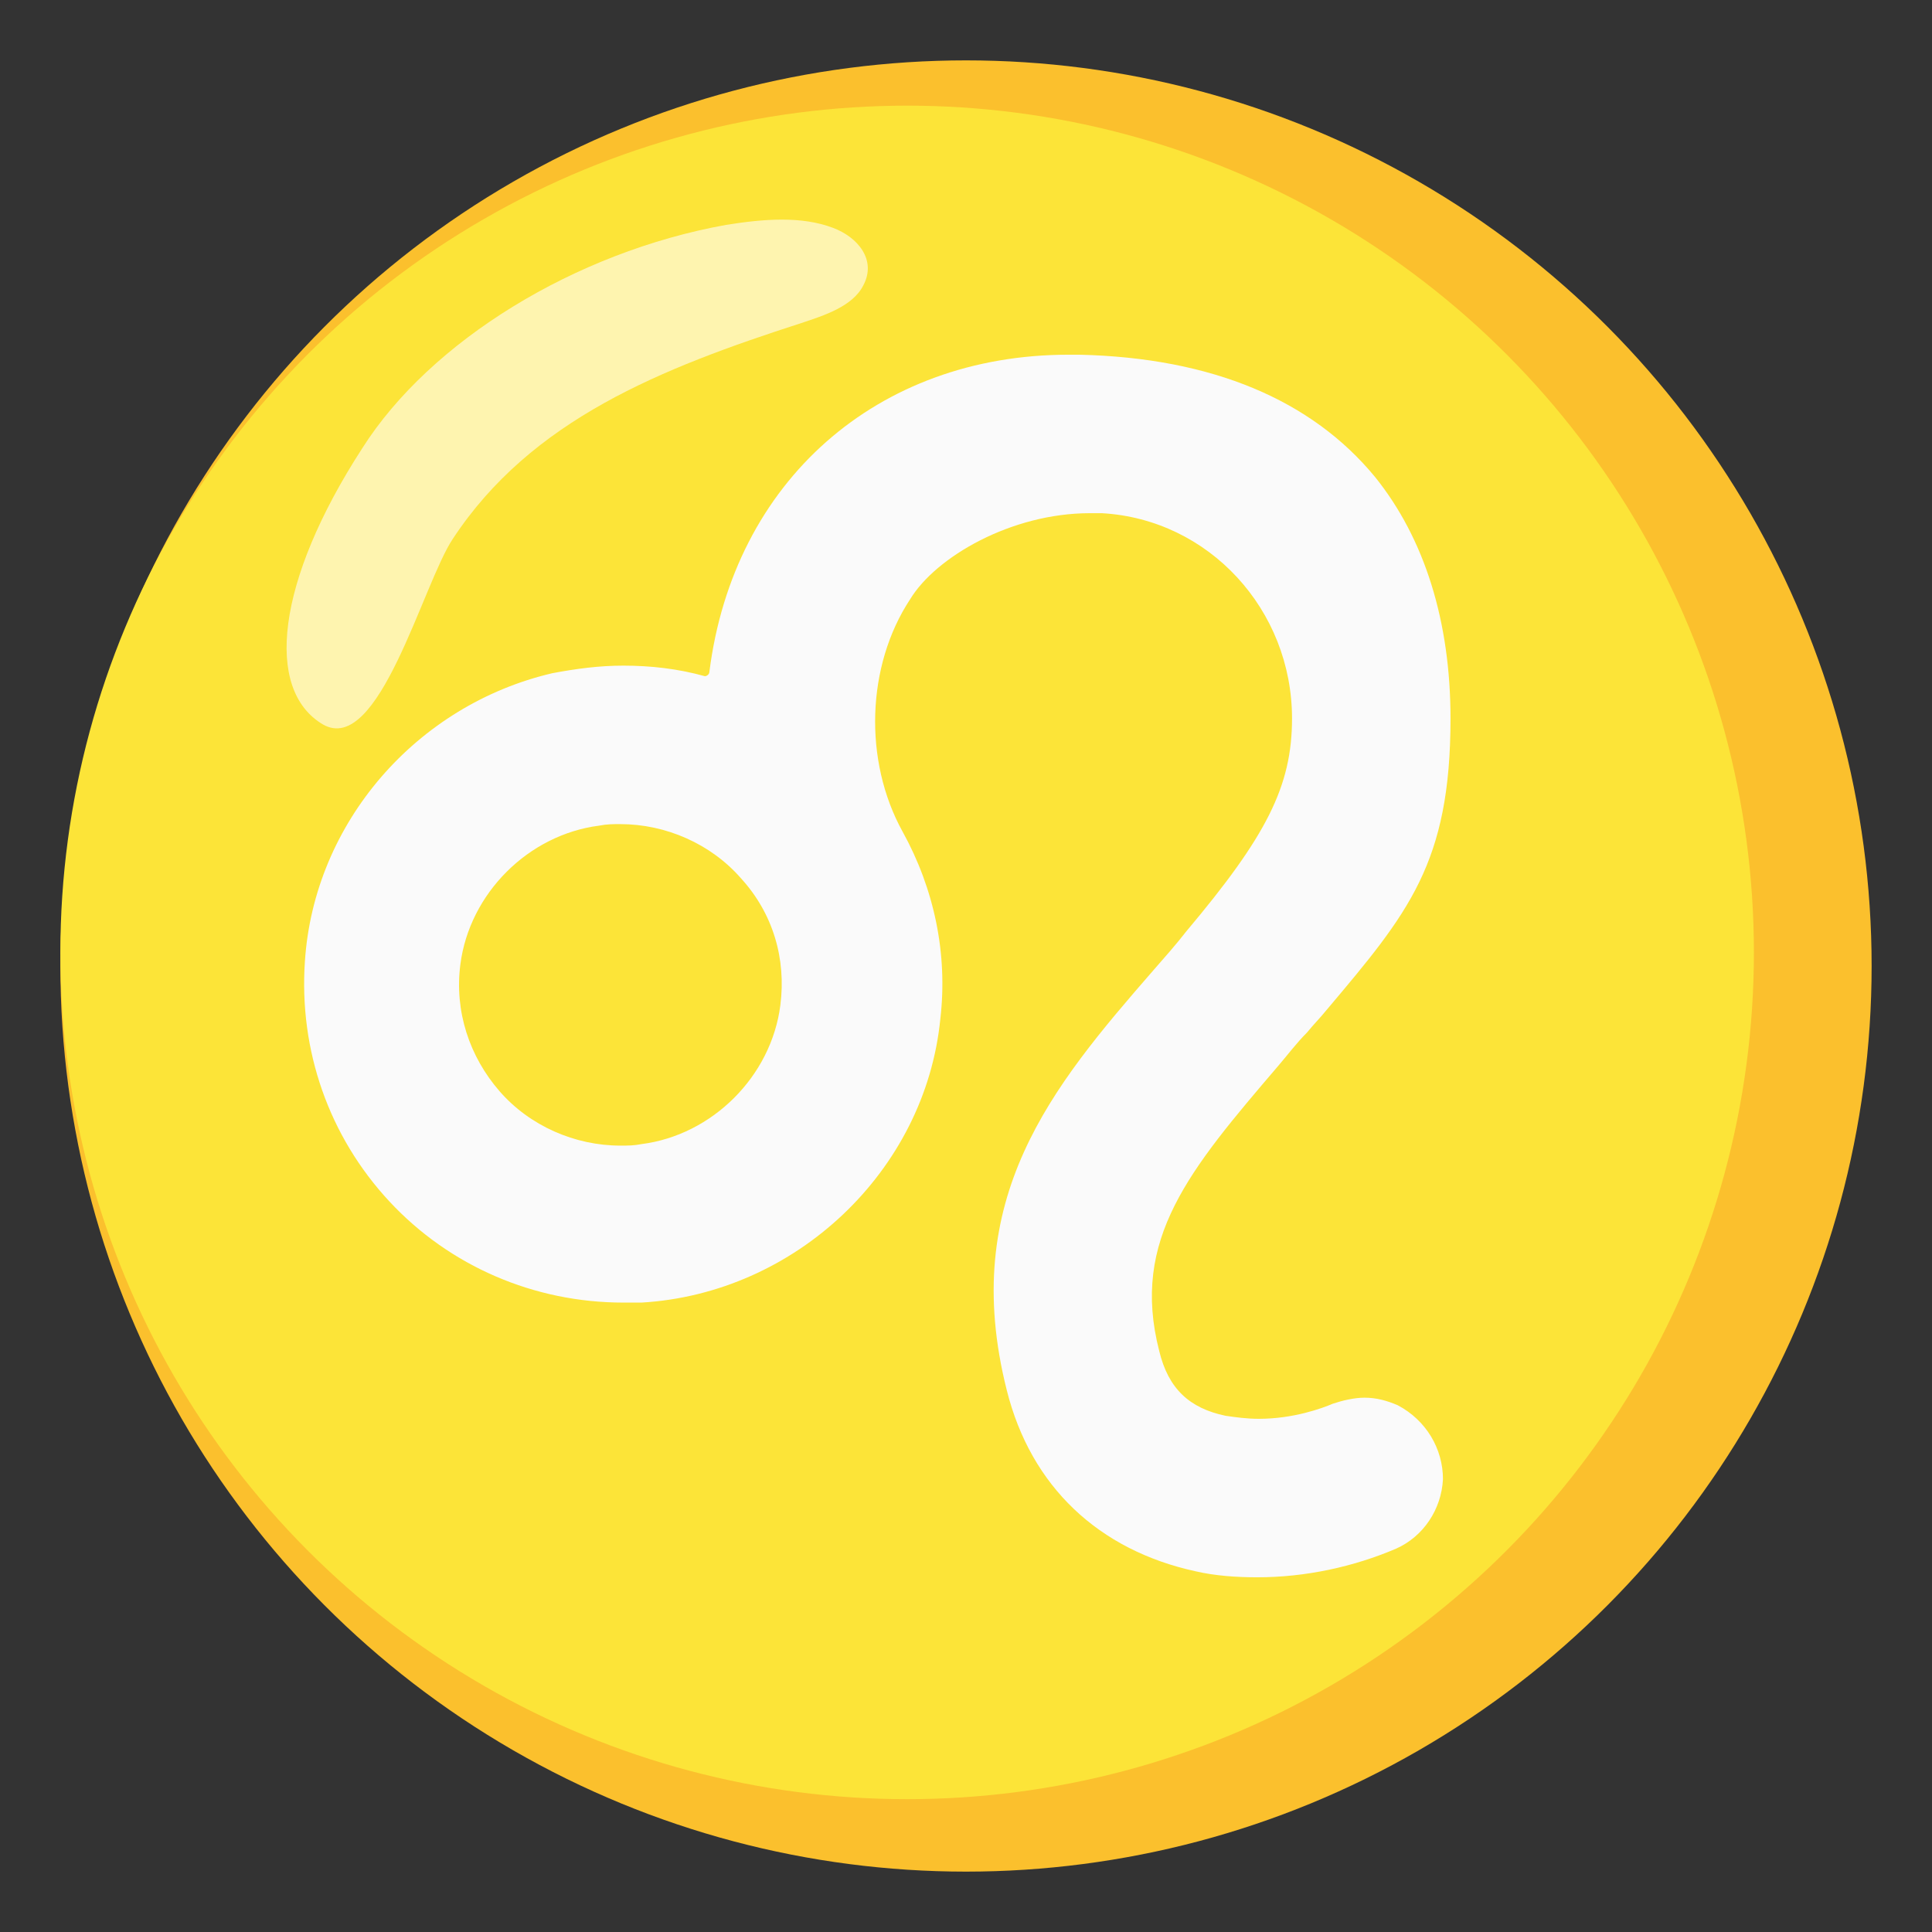<?xml version="1.0" encoding="utf-8"?>
<!-- Generator: Adobe Illustrator 25.2.3, SVG Export Plug-In . SVG Version: 6.00 Build 0)  -->
<svg version="1.1" id="Layer_1" xmlns="http://www.w3.org/2000/svg" xmlns:xlink="http://www.w3.org/1999/xlink" x="0px" y="0px"
	 viewBox="0 0 128 128" style="enable-background:new 0 0 128 128;" xml:space="preserve">
<rect x="0" y="0" width="128" height="128" fill="#333333" stroke="none"/>
<circle style="fill:#FBC02D;" cx="64" cy="64" r="60"/>
<circle style="fill:#FCE438;" cx="60.1" cy="63.1" r="56.1"/>
<path style="opacity:0.6;fill:#FFFFFF;enable-background:new    ;" d="M24,29.7c4.5-7.1,14.1-13,24.1-14.8c2.5-0.4,5-0.6,7.1,0.2
	c1.6,0.6,2.9,2.1,2,3.8c-0.7,1.4-2.6,2-4.1,2.5c-9.3,3-17.9,6.4-23.1,14.3c-2,3-4.9,14.4-8.6,12.3C17.5,45.7,18.3,38.5,24,29.7z"/>
<path style="fill:#FAFAFA;" d="M92.6,93.1c-0.7-0.3-1.4-0.5-2.2-0.5c-0.7,0-1.5,0.2-2.1,0.4c-0.7,0.3-2.6,1-4.9,1
	c-0.8,0-1.5-0.1-2.2-0.2c-2.4-0.5-3.8-1.8-4.4-4.3c-1.9-7.4,2-12,7.9-18.9c0.6-0.7,1.2-1.5,1.9-2.2c0.4-0.5,0.9-1,1.3-1.5
	c5.4-6.4,8.2-9.7,8.2-19.3c0-6.4-1.7-11.9-5-16c-4.2-5.1-10.8-7.9-19.6-8.1c-0.2,0-0.5,0-0.7,0c-12.7,0-22.2,8.4-23.8,21
	c0,0.2-0.2,0.3-0.3,0.3l0,0c-1.8-0.5-3.6-0.7-5.4-0.7c-1.6,0-3.1,0.2-4.7,0.5c-9,2.1-15.8,9.9-16.4,19.1c-0.4,5.9,1.6,11.6,5.6,15.9
	s9.6,6.7,15.5,6.7c0.4,0,0.8,0,1.2,0c10.2-0.6,18.8-8.7,19.8-18.8c0.5-4.3-0.4-8.6-2.5-12.4c-2.6-4.7-2.4-11,0.5-15.4
	C62,36.9,67,34,72.2,34c0.2,0,0.5,0,0.8,0c7.1,0.4,12.6,6.4,12.6,13.6c0,4.5-1.7,7.8-7,14.1c-0.7,0.9-1.5,1.8-2.2,2.6
	c-6.7,7.7-12.9,15.1-9.7,27.8c1.6,6.4,6.1,10.6,12.5,12c1.3,0.3,2.7,0.4,4.1,0.4c3.2,0,6.4-0.7,9.2-1.9c1.8-0.8,3-2.6,3.1-4.6
	C95.6,96,94.5,94.1,92.6,93.1z M51.7,66.6c-0.6,4.7-4.5,8.6-9.2,9.2c-0.5,0.1-0.9,0.1-1.4,0.1c-3,0-6-1.3-8-3.6
	c-2-2.3-3-5.3-2.6-8.4c0.6-4.7,4.5-8.6,9.2-9.2c0.5-0.1,0.9-0.1,1.4-0.1c3,0,6,1.3,8,3.6C51.2,60.5,52.1,63.5,51.7,66.6z"/>
</svg>
